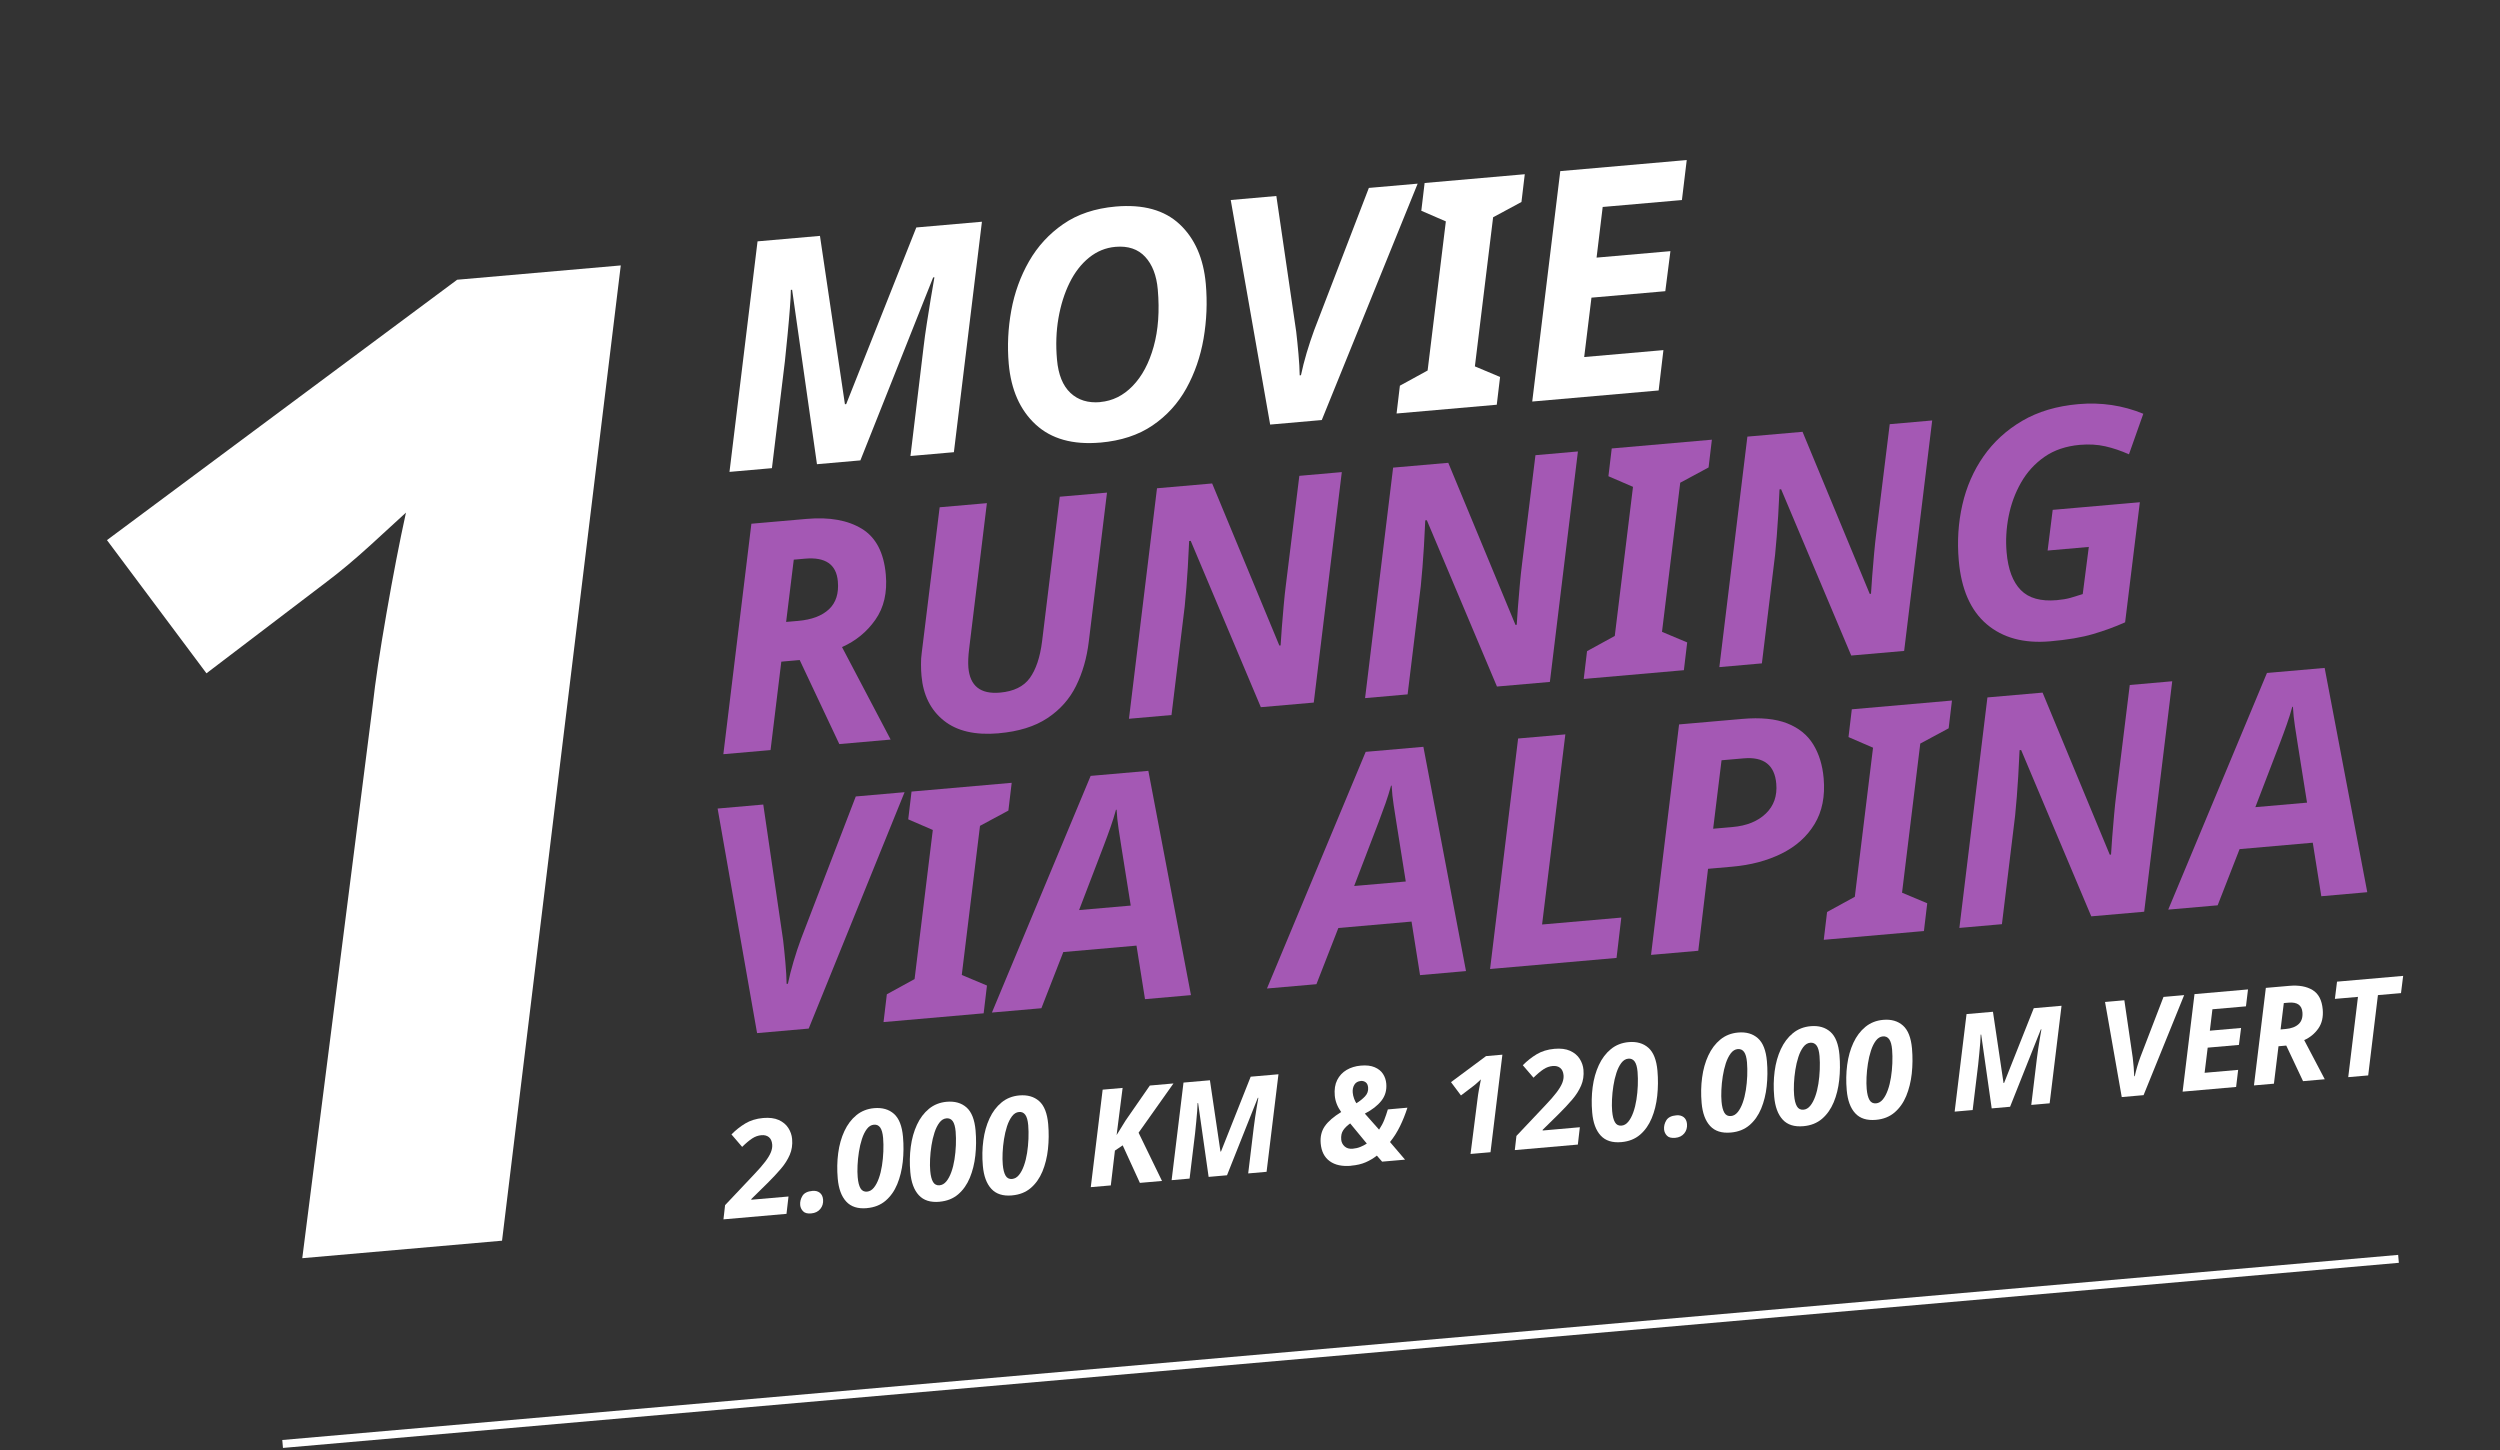<?xml version="1.0" encoding="UTF-8"?>
<svg xmlns="http://www.w3.org/2000/svg" id="Ebene_2" width="650" height="377" version="1.1" viewBox="0 0 650 377">
  <rect x="0" y="0" width="650" height="377" fill="#333333" stroke="none"/>
  <defs>
    <style>
      .st0 {
        fill: #fff;
      }

      .st1 {
        fill: #a458b4;
      }

      .st2 {
        fill: none;
        stroke: #fff;
        stroke-width: 2.07px;
      }
    </style>
  </defs>
  <line class="st2" x1="73.48" y1="375.43" x2="623.61" y2="327.3"></line>
  <path class="st0" d="M78.59,327.13l18.33-143.9c.65-5.91,1.83-13.8,3.55-23.68,1.71-9.87,3.4-18.62,5.08-26.27-1.95,1.81-4.99,4.6-9.11,8.35-4.12,3.76-7.94,6.96-11.46,9.61l-31.3,23.82-25.87-34.63,91.05-67.7,42.54-3.72-30.87,253.57-51.96,4.55Z"></path>
  <g id="_x30_1-MOVIE">
    <g>
      <path class="st0" d="M189.67,122.67l7.29-59.92,16.23-1.42,6.49,43.77.33-.03,18.23-45.93,17.06-1.49-7.29,59.92-11.29.99,3.41-28.36c.22-1.9.5-3.93.84-6.09.34-2.16.67-4.29,1.02-6.4s.66-3.97.96-5.61l-.33.03-18.92,47.57-11.29.99-6.46-45.35-.33.03c0,1.16-.09,2.76-.25,4.8-.15,2.04-.35,4.25-.58,6.65-.23,2.4-.47,4.75-.71,7.04l-3.38,27.86-11.04.97Z"></path>
      <path class="st0" d="M286.07,115.07c-7.14.62-12.74-.95-16.81-4.71-4.07-3.77-6.39-9.03-6.99-15.79-.4-4.61-.18-9.23.66-13.84.84-4.61,2.38-8.87,4.61-12.77,2.23-3.9,5.2-7.14,8.91-9.7,3.71-2.57,8.25-4.08,13.63-4.56,7.14-.62,12.69.91,16.63,4.61,3.95,3.7,6.21,8.87,6.8,15.51.42,4.78.22,9.52-.58,14.21-.81,4.69-2.3,9-4.47,12.93-2.18,3.93-5.1,7.14-8.79,9.65-3.68,2.51-8.22,4-13.6,4.47ZM286.06,104.53c3.19-.28,6-1.67,8.43-4.18,2.44-2.51,4.26-5.92,5.46-10.23,1.2-4.31,1.56-9.27,1.07-14.87-.32-3.63-1.41-6.45-3.27-8.47-1.87-2.02-4.45-2.89-7.74-2.6-2.53.22-4.81,1.16-6.85,2.8-2.04,1.65-3.73,3.83-5.07,6.55-1.34,2.72-2.3,5.78-2.89,9.18-.59,3.4-.72,7-.38,10.79.34,3.9,1.51,6.79,3.5,8.66,1.99,1.87,4.58,2.67,7.76,2.39Z"></path>
      <path class="st0" d="M330.24,110.38l-10.25-58.38,11.86-1.04,5.16,35.25c.2,1.7.4,3.63.59,5.8.19,2.17.3,4.03.32,5.58l.33-.03c.39-1.86.88-3.8,1.48-5.82.6-2.02,1.26-4,1.97-5.94l14.2-36.94,12.69-1.11-24.93,61.46-13.43,1.18Z"></path>
      <path class="st0" d="M363.11,107.5l.86-7.22,7.21-3.95,4.74-38.77-6.38-2.76.86-7.22,26.04-2.28-.86,7.22-7.37,3.97-4.74,38.77,6.55,2.75-.86,7.22-26.04,2.28Z"></path>
      <path class="st0" d="M398.38,104.41l7.29-59.92,32.88-2.88-1.25,10.4-20.6,1.8-1.59,13.17,19.2-1.68-1.33,10.41-19.2,1.68-1.89,15.44,20.6-1.8-1.24,10.49-32.88,2.88Z"></path>
    </g>
    <g>
      <path class="st1" d="M188.07,196.09l7.29-59.92,14.42-1.26c5.88-.51,10.64.34,14.3,2.57,3.65,2.23,5.73,6.2,6.23,11.91.41,4.67-.49,8.58-2.71,11.74-2.21,3.16-5.11,5.53-8.68,7.11l12.65,24.05-13.35,1.17-10.3-21.85-4.78.42-2.8,22.99-12.28,1.07ZM204.4,161.7l3.13-.27c3.51-.31,6.18-1.31,8-3.02,1.82-1.71,2.59-4.13,2.31-7.26-.38-4.39-3.21-6.36-8.49-5.9l-2.97.26-1.99,16.2Z"></path>
      <path class="st1" d="M259.66,190.66c-6.1.53-10.86-.57-14.28-3.32-3.42-2.74-5.35-6.62-5.79-11.61-.08-.88-.12-1.86-.13-2.94-.01-1.08.05-2.09.19-3.05l4.66-37.85,12.28-1.07-4.59,37.68c-.26,2.07-.33,3.76-.22,5.08.42,4.78,3.15,6.95,8.21,6.5,3.57-.31,6.16-1.58,7.76-3.79,1.6-2.22,2.67-5.39,3.19-9.54l4.6-37.6,12.28-1.07-4.74,38.77c-.51,4.25-1.62,8.08-3.31,11.5-1.69,3.42-4.18,6.21-7.45,8.37-3.27,2.17-7.49,3.48-12.65,3.93Z"></path>
      <path class="st1" d="M293.53,186.87l7.29-59.92,14.34-1.25,17.47,42.14.33-.03c.06-1.17.17-2.68.31-4.55.14-1.87.3-3.8.49-5.81.18-2.01.37-3.8.57-5.36l3.5-28.37,11.04-.97-7.29,59.92-13.76,1.2-18.23-43.24-.41.04c-.03.33-.07,1.13-.12,2.38-.06,1.25-.13,2.74-.23,4.46-.1,1.73-.22,3.49-.37,5.3-.15,1.81-.29,3.44-.44,4.9l-3.43,28.2-11.04.97Z"></path>
      <path class="st1" d="M354.92,181.5l7.29-59.92,14.34-1.25,17.47,42.14.33-.03c.06-1.17.17-2.68.31-4.55.14-1.87.3-3.8.49-5.81.18-2.01.37-3.8.57-5.36l3.5-28.37,11.04-.97-7.29,59.92-13.76,1.2-18.23-43.24-.41.04c-.03.33-.07,1.13-.12,2.38-.06,1.25-.13,2.74-.23,4.46-.1,1.73-.22,3.49-.37,5.3-.15,1.81-.29,3.44-.44,4.9l-3.43,28.2-11.04.97Z"></path>
      <path class="st1" d="M411.77,176.52l.86-7.22,7.21-3.95,4.74-38.77-6.39-2.76.86-7.22,26.04-2.28-.86,7.22-7.37,3.97-4.74,38.77,6.55,2.75-.86,7.22-26.04,2.28Z"></path>
      <path class="st1" d="M447.03,173.44l7.29-59.92,14.34-1.25,17.47,42.14.33-.03c.06-1.17.17-2.68.31-4.55.14-1.87.3-3.8.49-5.81.18-2.01.37-3.8.57-5.36l3.5-28.37,11.04-.97-7.29,59.92-13.76,1.2-18.23-43.24-.41.04c-.03.33-.07,1.13-.12,2.38-.06,1.25-.13,2.74-.23,4.46-.1,1.73-.22,3.49-.37,5.3-.15,1.81-.29,3.44-.44,4.9l-3.43,28.2-11.04.97Z"></path>
      <path class="st1" d="M533.04,166.74c-6.81.6-12.31-.89-16.5-4.45-4.19-3.56-6.61-9.08-7.26-16.55-.44-5-.13-9.83.93-14.49,1.06-4.66,2.89-8.86,5.5-12.6,2.61-3.74,5.96-6.82,10.07-9.23,4.11-2.41,8.99-3.86,14.65-4.35,5.88-.51,11.49.32,16.83,2.51l-3.73,10.54c-2.07-.92-4.12-1.62-6.16-2.08-2.03-.46-4.23-.58-6.59-.38-3.62.32-6.7,1.36-9.23,3.13-2.53,1.77-4.56,4.01-6.1,6.72-1.54,2.71-2.61,5.64-3.22,8.79-.61,3.15-.78,6.27-.51,9.34.38,4.4,1.61,7.65,3.68,9.77,2.07,2.12,5.19,2.99,9.36,2.63,1.37-.12,2.56-.32,3.56-.6,1-.28,2.06-.61,3.19-.98l1.58-12.26-10.71.94,1.32-10.58,22.66-1.98-3.83,31.22c-2.61,1.17-5.39,2.19-8.33,3.05-2.94.87-6.67,1.5-11.17,1.89Z"></path>
    </g>
    <g>
      <path class="st1" d="M196.84,268.6l-10.26-58.38,11.87-1.04,5.16,35.25c.2,1.7.4,3.63.59,5.8.19,2.17.3,4.03.32,5.58l.33-.03c.39-1.86.88-3.8,1.48-5.82.6-2.02,1.25-4,1.97-5.94l14.2-36.94,12.69-1.11-24.93,61.46-13.43,1.18Z"></path>
      <path class="st1" d="M229.72,265.73l.86-7.22,7.21-3.95,4.74-38.77-6.39-2.76.86-7.22,26.04-2.28-.86,7.22-7.38,3.97-4.74,38.77,6.55,2.75-.86,7.22-26.04,2.28Z"></path>
      <path class="st1" d="M257.9,263.26l25.67-61.53,15-1.31,11.08,58.31-11.95,1.05-2.21-13.92-19.03,1.67-5.7,14.61-12.85,1.12ZM280.56,236.62l13.43-1.17-2.4-15.07c-.25-1.58-.5-3.19-.75-4.83-.25-1.64-.43-3.31-.52-5.02h-.17c-.42,1.55-.89,3.07-1.43,4.58-.53,1.51-1.13,3.16-1.81,4.93l-6.35,16.58Z"></path>
      <path class="st1" d="M329.41,257.01l25.67-61.53,15-1.31,11.08,58.31-11.95,1.05-2.21-13.92-19.03,1.67-5.7,14.61-12.85,1.12ZM352.07,230.36l13.43-1.17-2.4-15.07c-.25-1.58-.5-3.19-.75-4.83-.26-1.64-.43-3.31-.52-5.02h-.16c-.42,1.55-.9,3.07-1.43,4.58-.53,1.51-1.14,3.16-1.81,4.93l-6.35,16.58Z"></path>
      <path class="st1" d="M387.42,251.93l7.29-59.92,12.28-1.07-6.05,49.43,20.6-1.8-1.24,10.49-32.88,2.88Z"></path>
      <path class="st1" d="M429.27,248.27l7.29-59.92,16.4-1.43c4.78-.42,8.67-.04,11.68,1.14,3.01,1.18,5.27,3,6.79,5.47,1.52,2.47,2.42,5.41,2.72,8.81.41,4.67-.38,8.64-2.36,11.91-1.98,3.27-4.84,5.83-8.58,7.68-3.74,1.85-8.03,2.99-12.86,3.41l-6.26.55-2.54,21.31-12.28,1.07ZM445.42,215.47l5.03-.44c3.68-.32,6.57-1.49,8.66-3.5,2.09-2.01,3-4.61,2.72-7.79-.42-4.83-3.24-7.02-8.46-6.57l-5.77.5-2.18,17.79Z"></path>
      <path class="st1" d="M474.18,244.34l.86-7.22,7.21-3.95,4.74-38.77-6.38-2.76.86-7.22,26.04-2.28-.86,7.22-7.38,3.97-4.74,38.77,6.55,2.75-.86,7.22-26.04,2.28Z"></path>
      <path class="st1" d="M509.44,241.25l7.29-59.92,14.34-1.25,17.47,42.14.33-.03c.06-1.17.17-2.68.31-4.55.14-1.87.3-3.8.49-5.81.18-2.01.37-3.8.57-5.36l3.5-28.37,11.04-.97-7.29,59.92-13.76,1.2-18.23-43.24-.41.04c-.03.33-.07,1.13-.12,2.38-.06,1.25-.13,2.74-.23,4.46-.1,1.72-.22,3.49-.37,5.3-.15,1.81-.29,3.44-.44,4.9l-3.43,28.2-11.04.97Z"></path>
      <path class="st1" d="M563.74,236.5l25.67-61.53,15-1.31,11.08,58.31-11.95,1.05-2.22-13.92-19.03,1.67-5.7,14.61-12.85,1.12ZM586.4,209.86l13.43-1.17-2.4-15.07c-.25-1.58-.5-3.19-.75-4.83-.25-1.64-.43-3.31-.52-5.02h-.17c-.42,1.55-.89,3.07-1.43,4.58-.53,1.51-1.13,3.16-1.81,4.93l-6.36,16.58Z"></path>
    </g>
  </g>
  <g>
    <path class="st0" d="M188.1,317.03l.42-3.69,7.49-7.93c1.25-1.3,2.22-2.43,2.94-3.37.71-.94,1.21-1.77,1.49-2.48.28-.72.39-1.39.33-2.02-.08-.86-.37-1.49-.87-1.89-.5-.4-1.15-.57-1.94-.5-.84.07-1.63.35-2.38.84-.75.49-1.63,1.22-2.62,2.2l-2.78-3.24c1.08-1.1,2.27-2.05,3.58-2.84,1.31-.79,2.86-1.27,4.65-1.43,1.63-.14,2.98.03,4.07.52,1.08.49,1.91,1.18,2.48,2.07.57.89.9,1.84.99,2.87.13,1.49-.07,2.86-.61,4.11-.54,1.25-1.31,2.47-2.32,3.65s-2.16,2.41-3.45,3.69l-4.24,4.17.02.17,9.66-.84-.52,4.51-16.39,1.43Z"></path>
    <path class="st0" d="M210.91,315.49c-.98.09-1.68-.1-2.12-.57-.44-.46-.68-1-.74-1.6-.07-.84.12-1.63.58-2.39.46-.75,1.33-1.19,2.61-1.3.77-.07,1.4.09,1.9.48s.79.98.86,1.77c.08.95-.16,1.77-.72,2.45-.56.68-1.35,1.07-2.38,1.16Z"></path>
    <path class="st0" d="M225.4,314.12c-2.35.21-4.14-.36-5.38-1.71-1.24-1.34-1.98-3.34-2.21-5.99-.2-2.28-.16-4.48.12-6.6.28-2.12.82-4.03,1.61-5.73.79-1.7,1.83-3.08,3.12-4.14s2.83-1.67,4.62-1.83c2.12-.18,3.83.31,5.15,1.48,1.32,1.17,2.1,3.17,2.35,5.98.19,2.21.17,4.38-.06,6.5-.24,2.13-.72,4.07-1.44,5.82-.72,1.75-1.74,3.18-3.03,4.29-1.3,1.11-2.91,1.75-4.84,1.92ZM225.45,309.82c.65-.06,1.23-.39,1.74-1.01.51-.62.94-1.43,1.3-2.43.36-1,.63-2.1.82-3.3.19-1.2.31-2.43.36-3.69.05-1.26.03-2.43-.06-3.53-.11-1.25-.37-2.16-.76-2.71-.4-.55-.95-.8-1.64-.73-.7.06-1.3.43-1.82,1.11-.51.68-.94,1.54-1.28,2.59-.34,1.05-.61,2.17-.79,3.37-.19,1.2-.31,2.38-.36,3.54-.05,1.16-.04,2.18.04,3.04.11,1.28.35,2.24.73,2.89s.96.93,1.74.87Z"></path>
    <path class="st0" d="M244.27,312.46c-2.35.21-4.14-.36-5.38-1.71-1.24-1.34-1.98-3.34-2.21-5.99-.2-2.28-.16-4.48.12-6.6s.82-4.03,1.61-5.73c.79-1.7,1.83-3.08,3.12-4.14,1.29-1.06,2.83-1.67,4.62-1.83,2.12-.18,3.83.31,5.15,1.48,1.32,1.17,2.1,3.17,2.35,5.98.19,2.21.17,4.38-.06,6.5-.23,2.13-.72,4.07-1.44,5.82-.73,1.75-1.74,3.18-3.03,4.29-1.3,1.11-2.91,1.75-4.84,1.92ZM244.31,308.17c.65-.06,1.23-.39,1.74-1.01s.94-1.43,1.3-2.43c.36-1,.63-2.1.82-3.3.19-1.2.31-2.43.36-3.69.05-1.26.03-2.43-.06-3.53-.11-1.25-.37-2.16-.76-2.71-.4-.55-.95-.8-1.64-.73-.7.06-1.3.43-1.82,1.11-.51.68-.94,1.54-1.28,2.59-.34,1.05-.61,2.17-.79,3.37-.19,1.2-.31,2.38-.36,3.54-.05,1.16-.04,2.18.04,3.04.11,1.28.35,2.24.73,2.89s.96.93,1.75.87Z"></path>
    <path class="st0" d="M263.13,310.81c-2.35.21-4.14-.36-5.38-1.71-1.24-1.34-1.98-3.34-2.21-5.99-.2-2.28-.16-4.48.13-6.6.28-2.12.82-4.03,1.61-5.73.79-1.7,1.83-3.08,3.12-4.14,1.29-1.06,2.83-1.67,4.62-1.83,2.12-.18,3.83.31,5.16,1.48,1.32,1.17,2.1,3.17,2.35,5.98.19,2.21.17,4.38-.06,6.5-.23,2.13-.72,4.07-1.44,5.82-.73,1.75-1.74,3.18-3.03,4.29-1.3,1.11-2.91,1.75-4.84,1.92ZM263.18,306.52c.65-.06,1.23-.39,1.74-1.01.51-.62.94-1.43,1.3-2.43.36-1,.63-2.1.82-3.3.19-1.2.31-2.43.36-3.69.05-1.26.03-2.43-.06-3.53-.11-1.25-.36-2.16-.76-2.71-.4-.55-.95-.8-1.64-.73-.7.06-1.3.43-1.82,1.11-.51.68-.94,1.54-1.29,2.59-.34,1.05-.6,2.17-.79,3.37-.19,1.2-.31,2.38-.36,3.55-.05,1.16-.04,2.17.04,3.04.11,1.28.35,2.24.73,2.89.37.65.96.93,1.75.87Z"></path>
    <path class="st0" d="M283.6,308.67l3.09-25.36,5.19-.45-1.56,12.26,2.34-3.79,6.3-9.09,6.14-.54-9.07,12.81,6.09,12.54-5.75.5-4.47-9.76-2.02,1.37-1.07,9.05-5.2.45Z"></path>
    <path class="st0" d="M304.62,306.83l3.09-25.36,6.87-.6,2.74,18.52h.14s7.72-19.45,7.72-19.45l7.22-.63-3.09,25.36-4.78.42,1.45-12c.09-.8.21-1.66.35-2.58.14-.91.29-1.82.43-2.71.14-.89.28-1.68.41-2.37h-.14s-8.01,20.14-8.01,20.14l-4.78.42-2.73-19.19h-.14c0,.5-.04,1.18-.1,2.04-.06.86-.15,1.8-.25,2.82-.1,1.02-.2,2.01-.3,2.98l-1.43,11.79-4.67.41Z"></path>
    <path class="st0" d="M351.31,303.1c-2.35.21-4.21-.19-5.59-1.2-1.38-1-2.16-2.54-2.34-4.61-.15-1.74.21-3.24,1.08-4.49.88-1.25,2.29-2.47,4.25-3.67-.99-1.37-1.54-2.79-1.67-4.28-.14-1.58.07-2.93.63-4.04.56-1.11,1.37-1.99,2.44-2.62,1.07-.63,2.3-1.01,3.7-1.13,1.44-.13,2.64.01,3.6.42.96.41,1.69.99,2.17,1.74.49.75.77,1.6.85,2.52.15,1.72-.28,3.21-1.28,4.47-1,1.26-2.43,2.37-4.29,3.33l3.7,4.17c.58-.87,1.03-1.72,1.36-2.56s.63-1.74.92-2.7l5.09-.45c-.55,1.71-1.19,3.31-1.92,4.8-.73,1.49-1.59,2.87-2.61,4.13l3.91,4.58-5.96.52-1.37-1.57c-.85.68-1.82,1.26-2.89,1.73-1.07.47-2.34.77-3.8.89ZM351.69,298.67c.74-.07,1.42-.22,2.03-.48.61-.25,1.16-.54,1.65-.86l-4.32-5.24c-.77.54-1.38,1.13-1.81,1.77-.44.65-.61,1.47-.52,2.47.06.67.35,1.25.87,1.73.52.48,1.22.68,2.11.61ZM352.66,286.85c.89-.55,1.64-1.15,2.25-1.8.61-.65.88-1.42.8-2.3-.06-.65-.27-1.1-.65-1.37-.37-.26-.78-.37-1.22-.33-.79.07-1.36.4-1.71.99s-.49,1.27-.42,2.04c.04.51.16,1.03.35,1.55.19.52.39.93.6,1.21Z"></path>
    <path class="st0" d="M382.34,300.03l1.83-14.39c.07-.59.18-1.38.36-2.37.17-.99.34-1.86.51-2.63-.19.18-.5.46-.91.84-.41.38-.79.7-1.15.96l-3.13,2.38-2.59-3.46,9.11-6.77,4.25-.37-3.09,25.36-5.2.45Z"></path>
    <path class="st0" d="M393.85,299.03l.42-3.69,7.49-7.93c1.25-1.3,2.22-2.42,2.94-3.37.71-.94,1.21-1.77,1.49-2.48.28-.72.39-1.39.33-2.01-.08-.86-.37-1.49-.87-1.89-.5-.4-1.15-.57-1.94-.5-.84.07-1.63.35-2.38.84-.75.49-1.63,1.22-2.62,2.2l-2.78-3.24c1.08-1.1,2.27-2.05,3.58-2.84,1.31-.79,2.86-1.27,4.65-1.43,1.63-.14,2.98.03,4.07.52,1.08.49,1.91,1.18,2.48,2.07.57.89.9,1.84.99,2.86.13,1.49-.07,2.86-.61,4.11-.54,1.25-1.31,2.47-2.32,3.65-1.01,1.18-2.16,2.41-3.45,3.69l-4.24,4.17.02.17,9.66-.85-.52,4.51-16.39,1.43Z"></path>
    <path class="st0" d="M421.56,296.95c-2.35.21-4.14-.36-5.38-1.71-1.24-1.34-1.98-3.34-2.21-5.99-.2-2.28-.16-4.48.12-6.6.28-2.12.82-4.03,1.61-5.73.79-1.7,1.83-3.08,3.12-4.14,1.29-1.06,2.83-1.67,4.62-1.83,2.11-.19,3.83.31,5.15,1.48,1.32,1.17,2.1,3.17,2.35,5.98.19,2.21.17,4.38-.06,6.51-.23,2.13-.71,4.07-1.44,5.82s-1.74,3.18-3.03,4.29c-1.3,1.11-2.91,1.75-4.84,1.92ZM421.61,292.66c.65-.06,1.23-.39,1.74-1.01.51-.62.94-1.43,1.3-2.43s.63-2.1.82-3.3c.19-1.2.31-2.43.36-3.69s.03-2.43-.06-3.53c-.11-1.25-.36-2.16-.76-2.71-.4-.55-.95-.8-1.64-.74-.7.06-1.3.43-1.82,1.11-.51.68-.94,1.54-1.28,2.59s-.61,2.17-.79,3.37c-.19,1.2-.31,2.38-.36,3.54-.05,1.16-.04,2.17.04,3.04.11,1.28.35,2.24.73,2.89.37.65.95.94,1.74.87Z"></path>
    <path class="st0" d="M435.52,295.84c-.98.08-1.68-.1-2.12-.57-.44-.46-.68-1-.74-1.6-.07-.84.12-1.63.58-2.39.46-.75,1.33-1.19,2.61-1.3.77-.07,1.4.09,1.91.48.5.39.79.98.86,1.77.08.95-.16,1.77-.71,2.45-.56.68-1.35,1.07-2.38,1.16Z"></path>
    <path class="st0" d="M450.01,294.46c-2.35.21-4.14-.36-5.38-1.71-1.24-1.34-1.98-3.34-2.21-5.99-.2-2.28-.16-4.48.13-6.6.28-2.12.82-4.03,1.61-5.73.79-1.7,1.83-3.08,3.12-4.14s2.83-1.67,4.62-1.83c2.12-.19,3.83.31,5.15,1.48,1.32,1.17,2.1,3.17,2.35,5.98.19,2.21.17,4.38-.06,6.51-.23,2.13-.72,4.07-1.44,5.82-.73,1.75-1.74,3.18-3.03,4.29-1.3,1.11-2.91,1.75-4.84,1.92ZM450.06,290.17c.65-.06,1.23-.39,1.74-1.01.51-.62.94-1.43,1.3-2.43.36-1,.63-2.1.82-3.3.19-1.2.31-2.43.36-3.69.05-1.26.03-2.43-.06-3.53-.11-1.25-.36-2.16-.76-2.71-.4-.55-.95-.8-1.64-.74-.7.06-1.3.43-1.82,1.11-.51.68-.94,1.54-1.29,2.59-.34,1.05-.6,2.17-.79,3.37-.19,1.2-.31,2.38-.36,3.54-.05,1.16-.04,2.17.04,3.04.11,1.28.35,2.24.73,2.89.37.65.96.94,1.75.87Z"></path>
    <path class="st0" d="M468.88,292.81c-2.35.21-4.14-.36-5.38-1.71-1.24-1.34-1.98-3.34-2.21-5.99-.2-2.28-.16-4.48.12-6.6.28-2.12.82-4.03,1.61-5.73.79-1.7,1.83-3.08,3.12-4.14,1.29-1.06,2.83-1.67,4.62-1.83,2.11-.19,3.83.31,5.15,1.48,1.32,1.17,2.1,3.17,2.35,5.98.19,2.21.17,4.38-.06,6.51-.23,2.13-.71,4.07-1.44,5.82s-1.74,3.18-3.03,4.29c-1.3,1.11-2.91,1.75-4.84,1.92ZM468.92,288.52c.65-.06,1.23-.39,1.74-1.01.51-.62.94-1.43,1.3-2.43.36-1,.63-2.1.82-3.3.19-1.2.31-2.43.36-3.69.05-1.26.03-2.43-.06-3.53-.11-1.25-.36-2.16-.76-2.71-.4-.55-.95-.8-1.64-.74-.7.06-1.3.43-1.82,1.11-.51.68-.94,1.54-1.28,2.59s-.61,2.17-.79,3.37c-.19,1.2-.31,2.38-.36,3.54-.05,1.16-.04,2.17.04,3.04.11,1.28.35,2.24.73,2.89.37.65.96.94,1.75.87Z"></path>
    <path class="st0" d="M487.74,291.16c-2.35.21-4.14-.36-5.38-1.71-1.24-1.34-1.98-3.34-2.21-5.99-.2-2.28-.16-4.48.12-6.6.28-2.12.82-4.03,1.61-5.73.79-1.7,1.83-3.08,3.12-4.14,1.29-1.06,2.83-1.67,4.62-1.83,2.11-.19,3.83.31,5.15,1.48,1.32,1.17,2.1,3.17,2.35,5.98.19,2.21.17,4.38-.06,6.51-.24,2.13-.72,4.07-1.44,5.82-.72,1.75-1.74,3.18-3.03,4.29-1.3,1.11-2.91,1.75-4.84,1.92ZM487.79,286.87c.65-.06,1.23-.39,1.74-1.01.51-.62.94-1.43,1.3-2.43.36-1,.63-2.1.82-3.3.19-1.2.31-2.43.36-3.69s.03-2.43-.06-3.53c-.11-1.25-.36-2.16-.76-2.71-.4-.55-.95-.8-1.64-.74-.7.06-1.3.43-1.82,1.11-.51.68-.94,1.54-1.28,2.59-.34,1.05-.61,2.17-.79,3.37-.19,1.2-.31,2.38-.36,3.54-.05,1.16-.04,2.17.04,3.04.11,1.28.35,2.24.73,2.89.37.65.95.94,1.74.87Z"></path>
    <path class="st0" d="M508.21,289.02l3.09-25.36,6.87-.6,2.75,18.52h.14s7.72-19.45,7.72-19.45l7.22-.63-3.09,25.36-4.78.42,1.45-12c.09-.8.21-1.66.35-2.58.14-.91.29-1.82.43-2.71.14-.89.28-1.68.41-2.37h-.14s-8.01,20.14-8.01,20.14l-4.78.42-2.73-19.19h-.14c0,.51-.04,1.18-.1,2.04s-.15,1.8-.25,2.81c-.1,1.02-.2,2.01-.3,2.98l-1.43,11.79-4.67.41Z"></path>
    <path class="st0" d="M551.65,285.22l-4.34-24.71,5.02-.44,2.18,14.92c.09.72.17,1.54.25,2.46.08.92.12,1.71.14,2.36h.14c.17-.8.37-1.62.63-2.47.25-.85.53-1.69.83-2.51l6.01-15.63,5.37-.47-10.55,26.01-5.68.5Z"></path>
    <path class="st0" d="M567.48,283.83l3.09-25.36,13.91-1.22-.53,4.4-8.72.76-.67,5.57,8.12-.71-.56,4.41-8.12.71-.8,6.54,8.72-.76-.53,4.44-13.91,1.22Z"></path>
    <path class="st0" d="M586.03,282.21l3.09-25.36,6.1-.53c2.49-.22,4.5.15,6.05,1.09,1.55.94,2.42,2.62,2.64,5.04.17,1.98-.21,3.63-1.15,4.97-.94,1.33-2.16,2.34-3.67,3.01l5.35,10.18-5.65.49-4.36-9.25-2.02.18-1.19,9.73-5.2.45ZM592.94,267.66l1.32-.12c1.49-.13,2.62-.56,3.39-1.28.77-.72,1.09-1.75.98-3.07-.16-1.86-1.36-2.69-3.59-2.5l-1.25.11-.84,6.85Z"></path>
    <path class="st0" d="M610.54,280.07l2.53-20.88-6,.52.56-4.48,17.19-1.5-.56,4.48-6,.52-2.53,20.88-5.2.45Z"></path>
  </g>
</svg>
